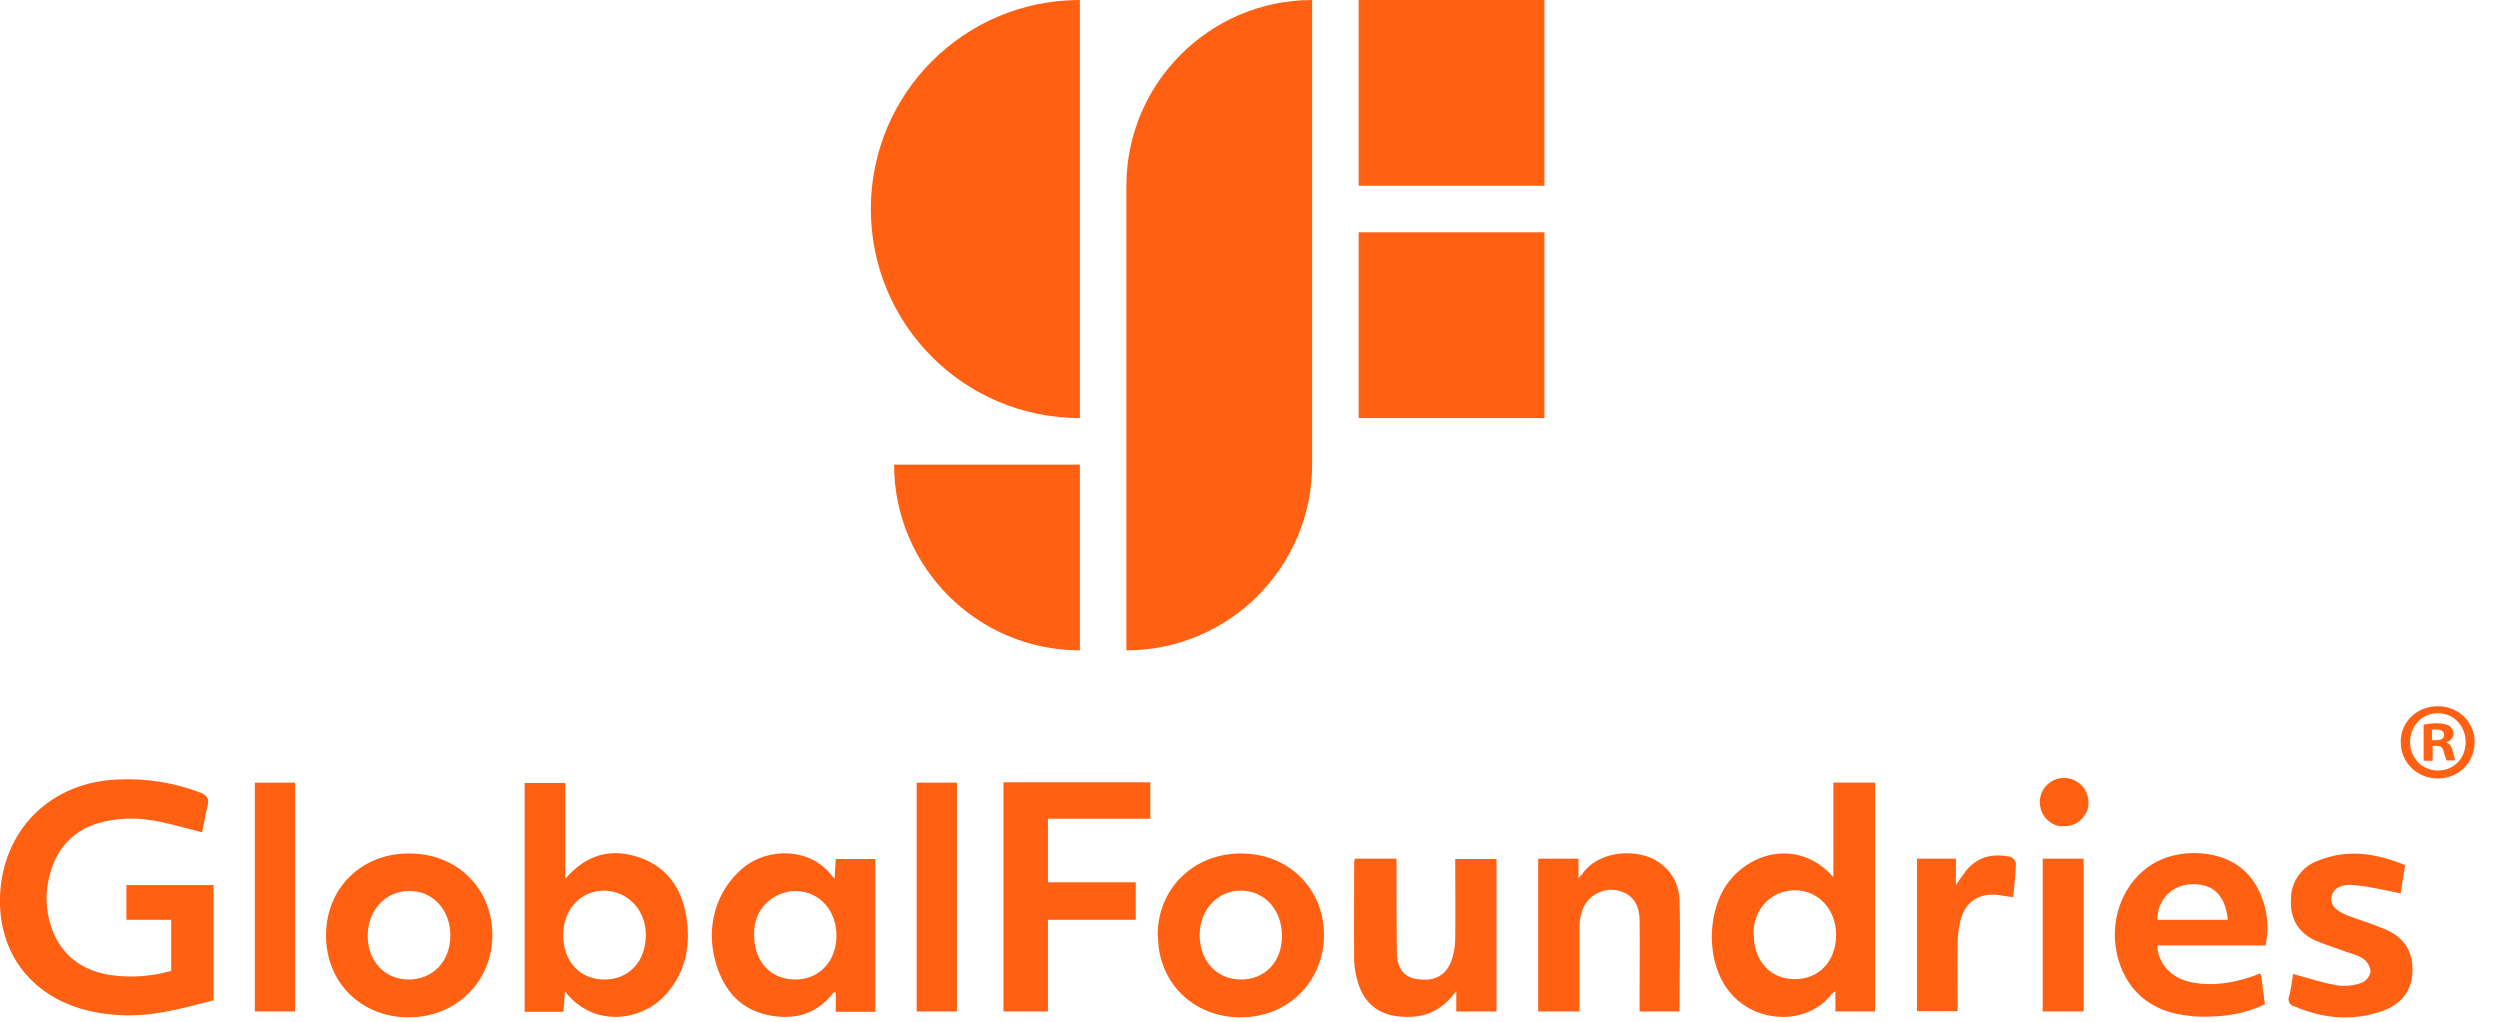 <?xml version="1.0" encoding="UTF-8"?>
<svg id="Layer_1" data-name="Layer 1" xmlns="http://www.w3.org/2000/svg" xmlns:xlink="http://www.w3.org/1999/xlink" viewBox="0 0 72 29.42">
  <defs>
    <style>
      .cls-1 {
        fill: none;
      }

      .cls-2 {
        clip-path: url(#clipPath);
      }

      .cls-3 {
        fill: #ff6012;
      }
    </style>
    <clipPath id="clipPath">
      <rect class="cls-1" width="72" height="29.29"/>
    </clipPath>
  </defs>
  <g class="cls-2">
    <g>
      <path class="cls-3" d="m4.93,27.96v-1.47h-1.29v-1h2.51v3.32c-.49.12-1,.27-1.52.35-.72.13-1.45.11-2.16-.07C.82,28.66-.12,27.33.01,25.64c.15-1.84,1.52-3.12,3.38-3.19.82-.04,1.63.09,2.39.38.19.08.25.18.2.38-.07.26-.11.53-.16.76-.53-.13-1.03-.29-1.55-.36-.42-.06-.85-.04-1.26.05-.85.19-1.39.74-1.59,1.59-.14.55-.09,1.14.14,1.66.3.66.84,1.03,1.55,1.16.61.1,1.23.06,1.83-.11Z"/>
      <path class="cls-3" d="m52.86,29.13v-.58s-.07.04-.1.07c-.68.9-2.16.89-2.93-.03-.73-.86-.7-2.48.06-3.32.72-.8,2.01-1.03,2.91-.01v-2.72h1.2v6.59h-1.14Zm-2.35-2.21c0,.76.48,1.28,1.18,1.28.7,0,1.19-.52,1.19-1.28,0-.73-.52-1.29-1.2-1.28-.68.01-1.18.54-1.18,1.26h0Z"/>
      <path class="cls-3" d="m16.28,25.31c.63-.73,1.35-.89,2.15-.61.86.3,1.26,1,1.36,1.86.09.8-.09,1.54-.68,2.15-.71.72-2.05.87-2.84-.16l-.04.59h-1.12v-6.59h1.17v2.76Zm-.06,1.62c0,.76.48,1.28,1.19,1.28s1.19-.53,1.19-1.28c0-.72-.51-1.26-1.19-1.28-.68-.01-1.19.54-1.19,1.28h0Z"/>
      <path class="cls-3" d="m30.18,29.13h-1.28v-6.6h4.23v1.05h-2.95v1.83h2.53v1.08h-2.53v2.64Z"/>
      <path class="cls-3" d="m24.04,25.32c0-.21.02-.38.03-.58h1.14v4.4h-1.14v-.56s-.07,0-.07.01c-.49.64-1.15.8-1.9.64-.78-.17-1.24-.7-1.47-1.45-.33-1.05-.02-2.14.79-2.8.68-.56,1.92-.6,2.56.27.02.02.05.05.08.06Zm-1.17,2.89c.69.02,1.2-.49,1.22-1.22.02-.75-.48-1.32-1.17-1.33-.32,0-.62.13-.85.35s-.35.53-.35.84c-.03.8.43,1.34,1.15,1.36h0Z"/>
      <path class="cls-3" d="m33.34,26.94c0-1.35,1.03-2.36,2.4-2.36,1.37,0,2.39,1.01,2.39,2.35,0,1.34-1.04,2.37-2.4,2.37-1.36,0-2.38-1-2.38-2.35Zm3.58.01c0-.74-.49-1.29-1.17-1.3-.68-.01-1.2.55-1.2,1.28,0,.74.49,1.28,1.19,1.28s1.18-.52,1.18-1.25Z"/>
      <path class="cls-3" d="m9.39,26.94c0-1.36,1.02-2.37,2.4-2.36,1.38,0,2.39,1.01,2.39,2.35,0,1.34-1.05,2.37-2.41,2.37-1.36,0-2.38-1-2.38-2.35Zm3.58,0c0-.74-.51-1.29-1.19-1.28-.68,0-1.19.56-1.19,1.29,0,.74.5,1.26,1.18,1.26.69,0,1.2-.52,1.2-1.27h0Z"/>
      <path class="cls-3" d="m65.25,27.23h-3.12c.02.53.41.95.99,1.06.61.12,1.2.02,1.78-.18.06-.02.12-.05.17-.07,0,0,.01,0,.05.03.03.26.07.55.11.85-.59.29-1.21.37-1.85.36-.15,0-.3-.02-.45-.04-1.04-.13-1.75-.77-1.97-1.8-.21-1.01.21-2.06,1.04-2.56.72-.44,1.81-.41,2.47.06.64.45.97,1.42.78,2.28Zm-1.09-.74c-.07-.73-.45-1.07-1.1-1.02-.26.02-.5.13-.67.32-.17.19-.26.44-.26.7h2.03Z"/>
      <path class="cls-3" d="m48.37,29.13h-1.15v-.61c0-.67.01-1.34,0-2.02,0-.32-.11-.64-.44-.79-.15-.07-.32-.1-.48-.08-.16.02-.32.09-.45.19-.27.22-.36.54-.36.88v2.43h-1.19v-4.4h1.16v.56c.07-.08.11-.11.13-.15.52-.69,1.59-.67,2.1-.36.19.11.36.27.48.46.12.19.18.41.2.63.03,1.08,0,2.16,0,3.26Z"/>
      <path class="cls-3" d="m39.02,24.73h1.2v.33c0,.79,0,1.57.01,2.36,0,.46.2.71.54.77.52.09.86-.07,1.03-.52.07-.19.1-.39.11-.59.01-.78,0-1.55,0-2.34h1.19v4.39h-1.16v-.59c-.45.63-1.01.81-1.69.73-.58-.07-.96-.4-1.13-.94-.07-.21-.11-.43-.12-.65-.01-.94,0-1.87,0-2.81,0-.05,0-.09.02-.13Z"/>
      <path class="cls-3" d="m69.27,24.91c-.05.31-.1.59-.13.82-.45-.09-.89-.2-1.34-.24-.39-.04-.61.11-.65.33-.05.24.11.41.49.56.36.13.72.24,1.07.39.53.23.79.64.77,1.21-.02.58-.34.94-.85,1.13-.87.31-1.72.23-2.56-.13-.03,0-.06-.02-.08-.04-.02-.02-.04-.04-.06-.07-.01-.03-.02-.06-.02-.09,0-.03,0-.06.02-.09.05-.21.08-.42.11-.64.44.12.86.26,1.29.33.24.03.48,0,.7-.08.06-.03.12-.08.16-.13.04-.06.07-.12.08-.19,0-.07-.03-.14-.06-.2-.03-.06-.08-.12-.14-.16-.14-.11-.34-.15-.51-.21-.29-.11-.59-.2-.87-.32-.51-.23-.74-.64-.71-1.19,0-.25.07-.49.22-.69.14-.2.34-.35.58-.43.85-.34,1.67-.2,2.5.14Z"/>
      <path class="cls-3" d="m7.34,22.54h1.16v6.59h-1.16v-6.59Z"/>
      <path class="cls-3" d="m26.4,29.13v-6.59h1.16v6.59h-1.16Z"/>
      <path class="cls-3" d="m55.2,24.73h1.13v.76c.12-.17.2-.3.29-.41.34-.42.79-.51,1.29-.4.04.02.07.04.1.08.03.03.04.07.05.11-.01.32-.05.63-.08.97l-.4-.06c-.55-.08-.97.17-1.11.7-.06.23-.09.47-.09.7-.01.64,0,1.29,0,1.94h-1.17v-4.4Z"/>
      <path class="cls-3" d="m58.83,24.73h1.18v4.4h-1.18v-4.4Z"/>
      <path class="cls-3" d="m59.38,23.8c-.14-.01-.27-.06-.37-.15-.11-.08-.19-.2-.23-.33-.04-.13-.05-.27-.01-.4.03-.13.11-.25.21-.34.1-.09.23-.15.36-.17.13-.02.27,0,.4.06.12.06.23.15.3.26.07.12.11.25.11.39,0,.09-.02.19-.06.27s-.1.16-.17.23c-.07.06-.15.11-.24.14-.09.03-.19.04-.28.03Z"/>
    </g>
  </g>
  <path class="cls-3" d="m71.27,21.37c0,.59-.46,1.05-1.06,1.05s-1.07-.46-1.07-1.05.47-1.03,1.07-1.03,1.06.46,1.06,1.03Zm-1.86,0c0,.46.34.82.81.82s.79-.37.79-.82-.33-.83-.8-.83-.8.38-.8.83Zm.63.54h-.24v-1.04c.1-.02.23-.04.39-.04.19,0,.28.04.36.08.05.04.11.12.11.23,0,.11-.09.2-.21.24h0c.11.04.16.12.19.26.04.16.05.22.08.26h-.26s-.05-.13-.08-.25c-.02-.11-.08-.17-.21-.17h-.11v.43h-.02Zm0-.59h.11c.13,0,.24-.04.24-.15,0-.1-.07-.16-.22-.16-.06,0-.11,0-.13,0v.3Z"/>
  <path class="cls-3" d="m25.75,13.38h5.35v5.35c-2.95,0-5.35-2.4-5.35-5.35Z"/>
  <rect class="cls-3" x="39.13" width="5.35" height="5.35"/>
  <rect class="cls-3" x="39.13" y="6.69" width="5.35" height="5.35"/>
  <path class="cls-3" d="m31.1,0c-3.33,0-6.02,2.69-6.02,6.02s2.69,6.02,6.02,6.02V0Z"/>
  <path class="cls-3" d="m37.79,0c-2.95,0-5.35,2.4-5.35,5.35v13.38c2.95,0,5.35-2.4,5.35-5.35V0Z"/>
</svg>